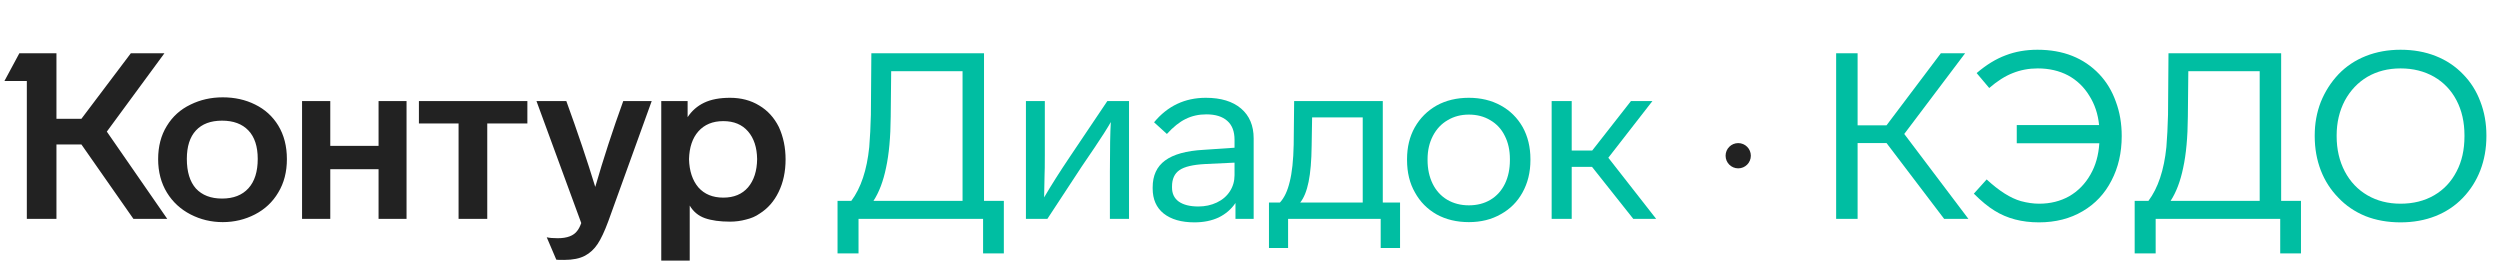 <svg width="297" height="32" viewBox="0 0 297 32" fill="none" xmlns="http://www.w3.org/2000/svg">
<path d="M18.787 18.906C18.787 17.392 19.129 16.08 19.813 14.971C20.496 13.845 21.438 12.995 22.639 12.422C23.803 11.85 25.078 11.563 26.463 11.563C27.886 11.563 29.169 11.85 30.315 12.422C31.479 12.995 32.393 13.826 33.058 14.916C33.742 16.043 34.083 17.373 34.083 18.906C34.083 20.421 33.742 21.742 33.058 22.869C32.393 23.996 31.469 24.864 30.287 25.474C29.105 26.083 27.83 26.388 26.463 26.388C25.096 26.388 23.821 26.083 22.639 25.474C21.457 24.864 20.524 24.005 19.84 22.896C19.138 21.751 18.787 20.421 18.787 18.906ZM81.939 30.96H78.558V12.007H81.689V13.918C82.188 13.161 82.844 12.588 83.656 12.2C84.469 11.812 85.495 11.618 86.732 11.618C88.044 11.618 89.198 11.923 90.196 12.533C91.194 13.124 91.969 13.974 92.524 15.082C93.059 16.246 93.327 17.53 93.327 18.934C93.327 20.393 93.05 21.686 92.496 22.813C91.96 23.922 91.203 24.781 90.224 25.39C89.78 25.704 89.245 25.935 88.617 26.083C88.007 26.249 87.379 26.332 86.732 26.332C85.531 26.332 84.534 26.194 83.74 25.917C82.964 25.64 82.363 25.141 81.939 24.421V30.96ZM69.053 26.499L63.733 12.007H67.28C68.628 15.72 69.774 19.119 70.716 22.204C71.695 18.823 72.803 15.424 74.041 12.007H77.422L72.268 26.277C71.824 27.478 71.399 28.383 70.993 28.993C70.587 29.602 70.088 30.064 69.497 30.378C68.869 30.711 68.046 30.877 67.031 30.877C66.439 30.877 66.125 30.868 66.088 30.849L64.952 28.189C65.266 28.263 65.7 28.3 66.255 28.3C67.382 28.3 68.157 28.004 68.582 27.413C68.749 27.21 68.906 26.905 69.053 26.499ZM22.196 18.879C22.196 20.412 22.556 21.585 23.276 22.398C24.015 23.192 25.05 23.589 26.38 23.589C27.729 23.589 28.772 23.183 29.511 22.37C30.25 21.557 30.619 20.393 30.619 18.879C30.619 17.401 30.25 16.274 29.511 15.498C28.772 14.722 27.729 14.334 26.38 14.334C25.031 14.334 23.997 14.722 23.276 15.498C22.556 16.274 22.196 17.401 22.196 18.879ZM81.855 18.906C81.892 20.31 82.262 21.428 82.964 22.259C83.684 23.072 84.672 23.478 85.929 23.478C87.185 23.478 88.164 23.072 88.866 22.259C89.568 21.428 89.928 20.31 89.947 18.906C89.928 17.521 89.568 16.422 88.866 15.609C88.164 14.796 87.185 14.389 85.929 14.389C84.672 14.389 83.684 14.796 82.964 15.609C82.262 16.403 81.892 17.502 81.855 18.906ZM15.545 6.326H19.535L12.691 15.636L19.868 26H15.85L9.671 17.16H6.706V26H3.187V9.623H0.526L2.3 6.326H6.706V14.112H9.671L15.545 6.326ZM39.237 26H35.884V12.007H39.237V17.327H44.973V12.007H48.298V26H44.973V20.098H39.237V26ZM54.478 14.667H49.767V12.007H62.652V14.667H57.886V26H54.478V14.667Z" fill="#222222"/>
<path d="M103.461 13.641L103.517 6.326H116.901V23.866H119.256V30.101H116.79V26H101.993V30.101H99.499V23.866H101.134C102.279 22.333 102.99 20.199 103.267 17.465C103.36 16.338 103.424 15.064 103.461 13.641ZM103.766 23.866H114.351V8.46H105.872L105.817 13.863C105.798 16.302 105.613 18.324 105.262 19.931C104.93 21.539 104.431 22.85 103.766 23.866Z" fill="#00BEA2"/>
<path d="M127.173 18.518L131.551 12.007H134.128V26H131.856V20.43C131.856 17.641 131.893 15.664 131.966 14.5C131.523 15.276 130.877 16.292 130.027 17.549L128.503 19.793L124.429 26H121.88V12.007H124.125V18.407C124.125 19.682 124.115 20.44 124.097 20.68L124.041 23.451C124.873 22.028 125.916 20.384 127.173 18.518Z" fill="#00BEA2"/>
<path d="M148.935 16.44V26H146.774V24.116C146.275 24.855 145.61 25.427 144.778 25.834C143.947 26.222 142.987 26.416 141.897 26.416C140.345 26.416 139.126 26.065 138.239 25.363C137.371 24.661 136.937 23.672 136.937 22.398V22.259C136.937 20.855 137.426 19.793 138.405 19.073C139.403 18.334 140.936 17.909 143.005 17.798L146.663 17.549V16.606C146.663 15.609 146.376 14.861 145.804 14.362C145.231 13.845 144.4 13.586 143.31 13.586C142.405 13.586 141.583 13.771 140.844 14.14C140.123 14.491 139.384 15.082 138.627 15.914L137.103 14.528C138.71 12.588 140.76 11.618 143.254 11.618C145.046 11.618 146.441 12.043 147.439 12.893C148.436 13.743 148.935 14.925 148.935 16.44ZM146.663 20.818V19.322L143.171 19.488C141.73 19.562 140.714 19.802 140.123 20.209C139.532 20.615 139.236 21.262 139.236 22.148V22.287C139.236 23.007 139.504 23.561 140.04 23.95C140.594 24.337 141.37 24.531 142.368 24.531C143.162 24.531 143.892 24.374 144.557 24.06C145.222 23.746 145.739 23.303 146.109 22.73C146.478 22.158 146.663 21.52 146.663 20.818Z" fill="#00BEA2"/>
<path d="M153.025 29.464H150.753V24.06H152.055C152.572 23.506 152.96 22.684 153.219 21.594C153.496 20.504 153.653 19.036 153.69 17.188L153.745 12.007H164.275V24.06H166.326V29.464H164.026V26H153.025V29.464ZM154.466 24.06H161.892V13.946H155.879L155.824 17.327C155.805 19.082 155.685 20.504 155.463 21.594C155.242 22.684 154.909 23.506 154.466 24.06Z" fill="#00BEA2"/>
<path d="M181.815 18.906V19.017C181.815 20.458 181.501 21.742 180.873 22.869C180.263 23.977 179.404 24.836 178.296 25.446C177.206 26.074 175.941 26.388 174.5 26.388C173.059 26.388 171.784 26.083 170.676 25.474C169.567 24.845 168.708 23.977 168.099 22.869C167.471 21.779 167.157 20.495 167.157 19.017V18.906C167.157 17.484 167.461 16.228 168.071 15.138C168.699 14.029 169.567 13.161 170.676 12.533C171.784 11.923 173.059 11.618 174.5 11.618C175.922 11.618 177.188 11.923 178.296 12.533C179.404 13.143 180.273 14.002 180.901 15.11C181.51 16.218 181.815 17.484 181.815 18.906ZM169.595 18.906V19.017C169.595 20.07 169.798 21.012 170.205 21.843C170.611 22.656 171.184 23.284 171.923 23.728C172.68 24.171 173.539 24.393 174.5 24.393C175.479 24.393 176.338 24.171 177.077 23.728C177.816 23.284 178.388 22.647 178.795 21.816C179.183 21.003 179.377 20.07 179.377 19.017V18.906C179.377 17.853 179.174 16.93 178.767 16.135C178.379 15.341 177.807 14.722 177.049 14.279C176.31 13.835 175.46 13.614 174.5 13.614C173.558 13.614 172.717 13.835 171.978 14.279C171.239 14.704 170.657 15.322 170.232 16.135C169.808 16.948 169.595 17.872 169.595 18.906Z" fill="#00BEA2"/>
<path d="M196.75 26H194.034L189.13 19.821H186.719V26H184.336V12.007H186.719V17.881H189.157L193.757 12.007H196.306L191.069 18.74L196.75 26Z" fill="#00BEA2"/>
<circle cx="206.5" cy="18.5" r="1.5" fill="#222222"/>
<path d="M233.845 26H230.963L224.119 16.994H220.683V26H218.134V6.326H220.683V14.888H224.119L230.575 6.326H233.457L226.225 15.914L233.845 26Z" fill="#00BEA2"/>
<path d="M236.321 10.455L234.825 8.681C235.97 7.702 237.115 7 238.261 6.575C239.406 6.132 240.671 5.91 242.057 5.91C245.105 5.91 247.553 6.88 249.4 8.82C250.268 9.743 250.924 10.833 251.367 12.09C251.829 13.327 252.06 14.685 252.06 16.163C252.06 18.14 251.654 19.904 250.841 21.456C250.047 23.007 248.911 24.217 247.433 25.086C245.936 25.972 244.2 26.416 242.223 26.416C240.191 26.416 238.436 25.954 236.958 25.03C236.201 24.568 235.379 23.894 234.492 23.007L236.016 21.317C237.494 22.684 238.852 23.543 240.09 23.894C240.847 24.097 241.567 24.199 242.251 24.199C243.581 24.199 244.773 23.903 245.825 23.312C246.878 22.703 247.719 21.843 248.347 20.735C248.957 19.682 249.308 18.444 249.4 17.022H239.591V14.861H249.372C249.243 13.549 248.855 12.385 248.209 11.369C247.58 10.335 246.74 9.531 245.687 8.958C244.634 8.404 243.433 8.127 242.085 8.127C241.032 8.127 240.043 8.312 239.12 8.681C238.214 9.032 237.282 9.623 236.321 10.455Z" fill="#00BEA2"/>
<path d="M257.561 13.641L257.617 6.326H271.001V23.866H273.356V30.101H270.89V26H256.093V30.101H253.599V23.866H255.234C256.379 22.333 257.09 20.199 257.367 17.465C257.46 16.338 257.524 15.064 257.561 13.641ZM257.866 23.866H268.451V8.46H259.972L259.917 13.863C259.898 16.302 259.713 18.324 259.362 19.931C259.03 21.539 258.531 22.85 257.866 23.866Z" fill="#00BEA2"/>
<path d="M295.384 16.08V16.191C295.384 17.632 295.143 18.98 294.663 20.236C294.183 21.474 293.49 22.564 292.585 23.506C291.68 24.448 290.599 25.169 289.343 25.668C288.087 26.166 286.701 26.416 285.186 26.416C283.653 26.416 282.258 26.166 281.002 25.668C279.746 25.15 278.674 24.421 277.788 23.478C276.882 22.555 276.19 21.474 275.709 20.236C275.229 18.98 274.989 17.632 274.989 16.191V16.08C274.989 14.676 275.229 13.355 275.709 12.117C276.208 10.88 276.91 9.78 277.815 8.82C278.721 7.878 279.801 7.157 281.057 6.658C282.314 6.16 283.69 5.91 285.186 5.91C286.72 5.91 288.114 6.16 289.37 6.658C290.627 7.157 291.707 7.878 292.613 8.82C293.518 9.743 294.201 10.824 294.663 12.062C295.143 13.3 295.384 14.639 295.384 16.08ZM277.594 16.08V16.191C277.594 17.742 277.917 19.137 278.564 20.375C279.21 21.594 280.106 22.536 281.251 23.201C282.397 23.866 283.708 24.199 285.186 24.199C286.701 24.199 288.031 23.866 289.176 23.201C290.322 22.536 291.209 21.594 291.837 20.375C292.465 19.193 292.779 17.798 292.779 16.191V16.08C292.779 14.51 292.465 13.124 291.837 11.923C291.209 10.723 290.322 9.79 289.176 9.125C288.013 8.46 286.683 8.127 285.186 8.127C283.708 8.127 282.397 8.46 281.251 9.125C280.125 9.79 279.229 10.732 278.564 11.951C277.917 13.189 277.594 14.565 277.594 16.08Z" fill="#00BEA2"/>
</svg>
